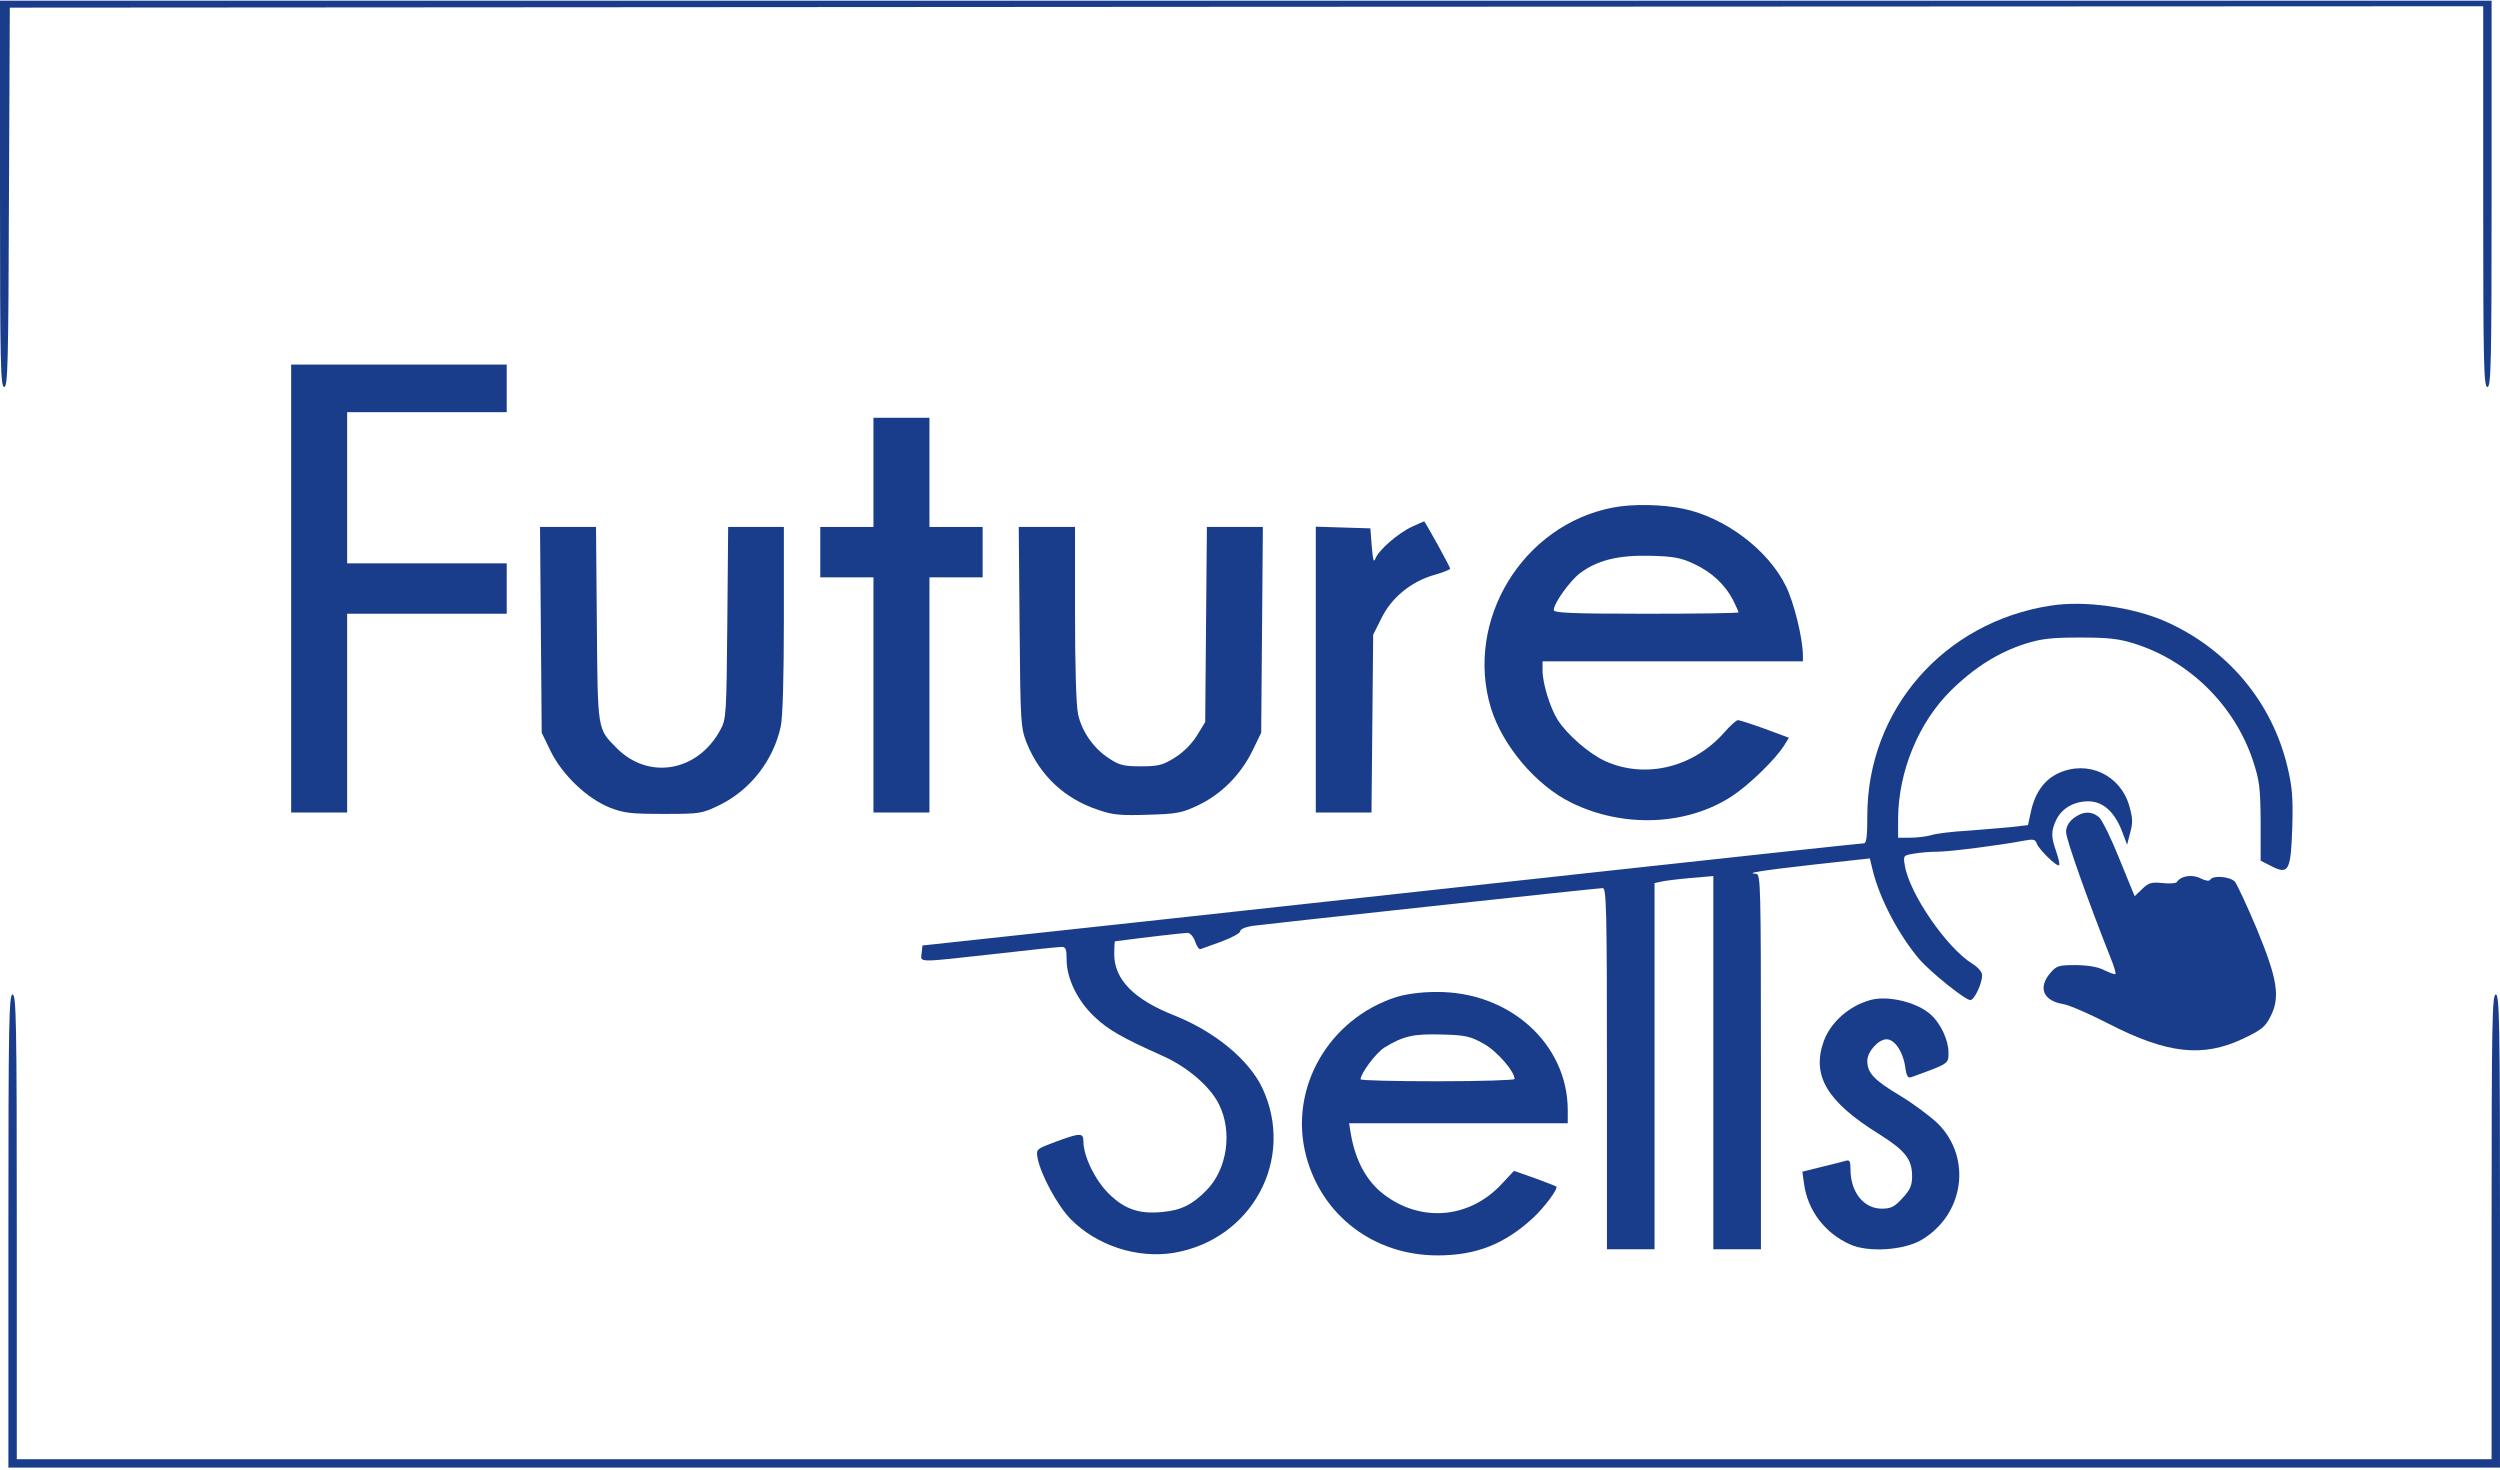 <svg xmlns="http://www.w3.org/2000/svg" width="420" height="247" viewBox="0 0 420 247" fill="none"><path d="M0 32.561C0 61.016 0.094 65.014 0.705 65.014C1.317 65.014 1.411 61.016 1.505 33.126L1.646 1.285L209.436 1.144L417.178 1.05V33.032C417.178 61.157 417.272 65.014 417.884 65.014C418.495 65.014 418.589 61.11 418.589 32.561V0.109H209.295H0V32.561Z" fill="#193D8B"></path><path d="M48.914 98.876V136.502H53.617H58.321V119.805V103.109H71.725H85.129V98.876V94.643H71.725H58.321V81.944V69.246H71.725H85.129V65.248V61.25H67.022H48.914V98.876Z" fill="#193D8B"></path><path d="M146.741 79.358V88.529H142.273H137.805V92.762V96.995H142.273H146.741V116.748V136.502H151.444H156.147V116.748V96.995H160.615H165.084V92.762V88.529H160.615H156.147V79.358V70.186H151.444H146.741V79.358Z" fill="#193D8B"></path><path d="M270.908 85.284C255.81 88.2 246.075 104.191 250.449 118.865C252.377 125.214 258.021 131.94 263.994 134.856C272.695 139.136 283.371 138.713 290.944 133.774C293.813 131.893 298.187 127.66 299.692 125.308L300.538 123.944L296.493 122.439C294.283 121.64 292.213 120.981 291.978 120.981C291.696 120.981 290.661 121.922 289.674 123.051C284.453 128.977 276.364 130.905 269.638 127.848C266.91 126.578 263.288 123.427 261.689 120.934C260.42 118.912 259.15 114.82 259.15 112.657V111.104H281.02H302.89V110.023C302.843 107.154 301.385 101.181 300.021 98.453C297.058 92.386 289.815 86.93 282.807 85.472C279.327 84.719 274.2 84.625 270.908 85.284ZM284.594 94.737C287.557 96.101 289.815 98.218 291.179 100.851C291.649 101.839 292.072 102.733 292.072 102.874C292.072 103.015 285.112 103.109 276.552 103.109C264.088 103.109 261.031 102.968 261.031 102.498C261.031 101.369 263.712 97.606 265.452 96.289C268.321 94.126 271.895 93.232 277.257 93.373C281.161 93.467 282.431 93.703 284.594 94.737Z" fill="#193D8B"></path><path d="M237.232 88.482C234.88 89.564 231.588 92.433 231.071 93.844C230.788 94.596 230.647 94.079 230.459 91.821L230.224 88.764L225.662 88.623L221.053 88.482V112.515V136.502H225.709H230.412L230.553 121.546L230.694 106.636L232.058 103.908C233.704 100.475 236.997 97.747 240.853 96.618C242.405 96.195 243.628 95.678 243.628 95.537C243.628 95.207 239.395 87.588 239.254 87.588C239.207 87.588 238.267 88.011 237.232 88.482Z" fill="#193D8B"></path><path d="M90.866 105.791L91.007 123.099L92.512 126.203C94.487 130.201 98.579 134.104 102.389 135.657C104.787 136.597 105.916 136.738 111.466 136.738C117.674 136.738 117.909 136.691 120.919 135.233C126.093 132.693 129.95 127.708 131.173 122.017C131.502 120.465 131.69 113.692 131.69 104.051V88.53H126.987H122.33L122.189 104.615C122.048 120.136 122.001 120.841 121.014 122.629C117.204 129.683 108.926 131.094 103.564 125.639C100.366 122.393 100.413 122.911 100.272 104.85L100.131 88.53H95.428H90.725L90.866 105.791Z" fill="#193D8B"></path><path d="M171.291 105.32C171.433 121.593 171.48 122.251 172.514 124.885C174.725 130.294 178.817 134.151 184.414 136.032C186.953 136.925 188.223 137.02 192.832 136.878C197.724 136.737 198.523 136.596 201.298 135.279C205.155 133.445 208.4 130.2 210.375 126.202L211.881 123.098L212.022 105.837L212.163 88.529H207.459H202.756L202.615 104.896L202.474 121.311L201.063 123.615C200.169 125.026 198.758 126.437 197.3 127.331C195.325 128.554 194.573 128.742 191.657 128.742C188.788 128.742 188.035 128.554 186.342 127.425C183.708 125.732 181.733 122.863 181.121 119.994C180.792 118.63 180.604 111.669 180.604 103.109V88.529H175.854H171.15L171.291 105.32Z" fill="#193D8B"></path><path d="M344.514 101.745C326.547 104.52 313.707 119.241 313.707 137.067C313.707 140.453 313.566 141.676 313.143 141.676C312.814 141.676 293.907 143.698 271.143 146.191C248.379 148.684 212.917 152.54 192.364 154.798L154.973 158.843L154.832 160.16C154.644 161.759 153.985 161.712 167.201 160.254C172.892 159.595 177.925 159.078 178.395 159.078C179.053 159.078 179.195 159.501 179.195 161.288C179.195 164.392 181.076 168.249 183.945 170.883C186.155 172.999 188.648 174.41 195.186 177.326C199.465 179.208 203.275 182.5 204.78 185.51C207.085 190.119 206.191 196.375 202.711 199.949C200.312 202.395 198.431 203.335 195.233 203.618C191.376 203.994 188.93 203.147 186.296 200.56C183.992 198.303 182.016 194.258 182.016 191.765C182.016 190.26 181.452 190.307 177.36 191.812C174.115 193.035 174.068 193.035 174.303 194.493C174.82 197.315 177.642 202.536 179.9 204.84C184.274 209.261 191.047 211.472 197.161 210.484C210.33 208.274 217.667 194.728 212.07 182.782C209.813 178.032 204.122 173.329 197.302 170.601C190.482 167.92 187.19 164.534 187.19 160.301C187.19 159.125 187.237 158.137 187.331 158.137C192.693 157.432 198.901 156.726 199.513 156.726C199.936 156.726 200.5 157.338 200.782 158.184C201.065 158.984 201.441 159.548 201.676 159.454C201.864 159.407 203.463 158.796 205.203 158.184C206.944 157.526 208.355 156.773 208.355 156.444C208.355 156.115 209.201 155.738 210.377 155.55C213.246 155.174 268.415 149.201 269.262 149.201C269.873 149.201 269.967 152.775 269.967 179.537V209.873H273.965H277.963V179.114V148.354L279.044 148.119C279.609 147.978 281.819 147.696 283.983 147.508L287.84 147.179V178.549V209.873H291.837H295.835V178.361C295.835 148.684 295.788 146.849 295.035 146.802C293.013 146.708 295.976 146.238 304.724 145.25L314.131 144.216L314.648 146.332C315.824 151.082 319.022 157.102 322.408 161.1C324.29 163.311 330.169 168.014 331.015 168.014C331.674 168.014 332.991 165.286 332.991 163.828C332.991 163.311 332.332 162.511 331.345 161.9C327.018 159.219 320.762 150.095 320.01 145.391C319.728 143.745 319.775 143.698 321.515 143.416C322.549 143.228 324.29 143.087 325.465 143.087C327.535 143.087 336.001 142.005 339.904 141.252C341.598 140.923 341.927 141.017 342.162 141.676C342.444 142.616 345.595 145.721 345.925 145.344C346.066 145.203 345.831 144.216 345.454 143.087C344.561 140.594 344.561 139.606 345.454 137.725C346.395 135.797 348.417 134.621 350.816 134.621C353.262 134.621 355.19 136.314 356.46 139.559L357.353 141.911L357.871 139.889C358.341 138.242 358.294 137.396 357.73 135.42C356.225 130.153 350.769 127.66 345.878 129.871C343.479 130.952 341.927 133.116 341.221 136.22L340.704 138.619L337.882 138.948C336.377 139.089 333.038 139.371 330.545 139.559C328.052 139.7 325.277 140.03 324.431 140.312C323.584 140.547 321.985 140.735 320.903 140.735H318.881V137.537C318.928 129.635 322.314 121.358 327.77 115.996C331.674 112.139 335.813 109.553 340.281 108.142C342.962 107.295 344.702 107.107 349.452 107.107C354.202 107.107 355.943 107.295 358.623 108.142C367.842 111.058 375.367 118.489 378.471 127.707C379.6 131.14 379.741 132.269 379.788 138.054V144.592L381.622 145.532C384.491 146.99 384.867 146.285 385.103 138.995C385.244 134.056 385.103 132.222 384.303 128.883C381.716 117.924 374.191 108.988 363.75 104.379C358.247 101.98 350.205 100.852 344.514 101.745Z" fill="#193D8B"></path><path d="M348.323 137.49C347.524 138.148 347.1 138.901 347.1 139.794C347.1 140.97 350.628 150.941 354.578 160.912C355.143 162.276 355.519 163.546 355.378 163.64C355.284 163.734 354.484 163.452 353.591 163.029C352.556 162.464 351.004 162.182 348.84 162.135C345.877 162.135 345.501 162.229 344.466 163.452C342.35 165.898 343.244 168.108 346.536 168.672C347.571 168.814 351.004 170.319 354.202 171.965C364.079 177.044 370.052 177.703 376.825 174.504C379.929 173.046 380.587 172.482 381.434 170.789C383.127 167.544 382.61 164.44 379.129 156.021C377.483 152.117 375.837 148.59 375.461 148.119C374.661 147.273 371.792 146.99 371.322 147.79C371.134 148.072 370.522 147.978 369.676 147.555C368.312 146.849 366.384 147.132 365.725 148.166C365.584 148.401 364.502 148.495 363.326 148.354C361.445 148.166 360.975 148.307 359.893 149.342L358.623 150.565L356.083 144.357C354.72 140.923 353.167 137.772 352.65 137.302C351.38 136.22 349.875 136.267 348.323 137.49Z" fill="#193D8B"></path><path d="M234.599 167.497C223.17 171.166 216.491 182.877 219.407 194.118C222.041 204.23 230.836 210.908 241.513 210.908C248.003 210.908 252.753 209.027 257.551 204.606C259.479 202.819 261.831 199.667 261.454 199.338C261.36 199.244 259.714 198.633 257.833 197.927L254.352 196.704L252.189 199.009C246.78 204.747 238.691 205.405 232.482 200.655C229.613 198.492 227.685 194.964 226.933 190.449L226.65 188.709H245.04H263.383V186.451C263.336 175.352 253.6 166.557 241.324 166.651C238.785 166.651 236.292 166.98 234.599 167.497ZM249.179 175.305C251.389 176.48 254.447 179.961 254.447 181.278C254.447 181.466 248.615 181.654 241.513 181.654C234.411 181.654 228.579 181.513 228.579 181.325C228.579 180.337 231.165 176.857 232.623 175.963C235.775 174.035 237.515 173.658 242.218 173.8C246.122 173.894 247.015 174.082 249.179 175.305Z" fill="#193D8B"></path><path d="M1.41 206.816V246.559H210.705H419.999V206.816C419.999 171.824 419.905 167.074 419.294 167.074C418.682 167.074 418.588 171.73 418.588 206.111V245.148H210.705H2.821V206.111C2.821 171.73 2.727 167.074 2.116 167.074C1.504 167.074 1.41 171.824 1.41 206.816Z" fill="#193D8B"></path><path d="M314.365 167.968C310.743 168.909 307.545 171.684 306.369 174.976C304.347 180.714 306.934 185.088 315.635 190.497C320.056 193.271 321.232 194.729 321.232 197.598C321.232 199.151 320.902 199.903 319.633 201.267C318.316 202.725 317.704 203.054 316.152 203.054C313.095 203.054 310.885 200.279 310.885 196.47C310.885 195.059 310.743 194.824 310.085 195.012C309.615 195.153 307.78 195.623 305.993 196.046L302.795 196.846L303.077 198.868C303.689 203.383 306.605 207.193 310.837 209.074C313.895 210.438 319.774 210.062 322.784 208.322C329.98 204.089 331.344 194.541 325.559 188.756C324.336 187.581 321.514 185.464 319.256 184.1C314.788 181.419 313.706 180.243 313.706 178.221C313.706 176.669 315.588 174.6 316.952 174.6C318.269 174.6 319.68 176.622 320.056 179.115C320.291 180.855 320.526 181.184 321.138 180.949C327.487 178.644 327.346 178.738 327.346 176.81C327.346 174.788 326.076 172.013 324.43 170.508C322.219 168.438 317.375 167.215 314.365 167.968Z" fill="#193D8B"></path></svg>